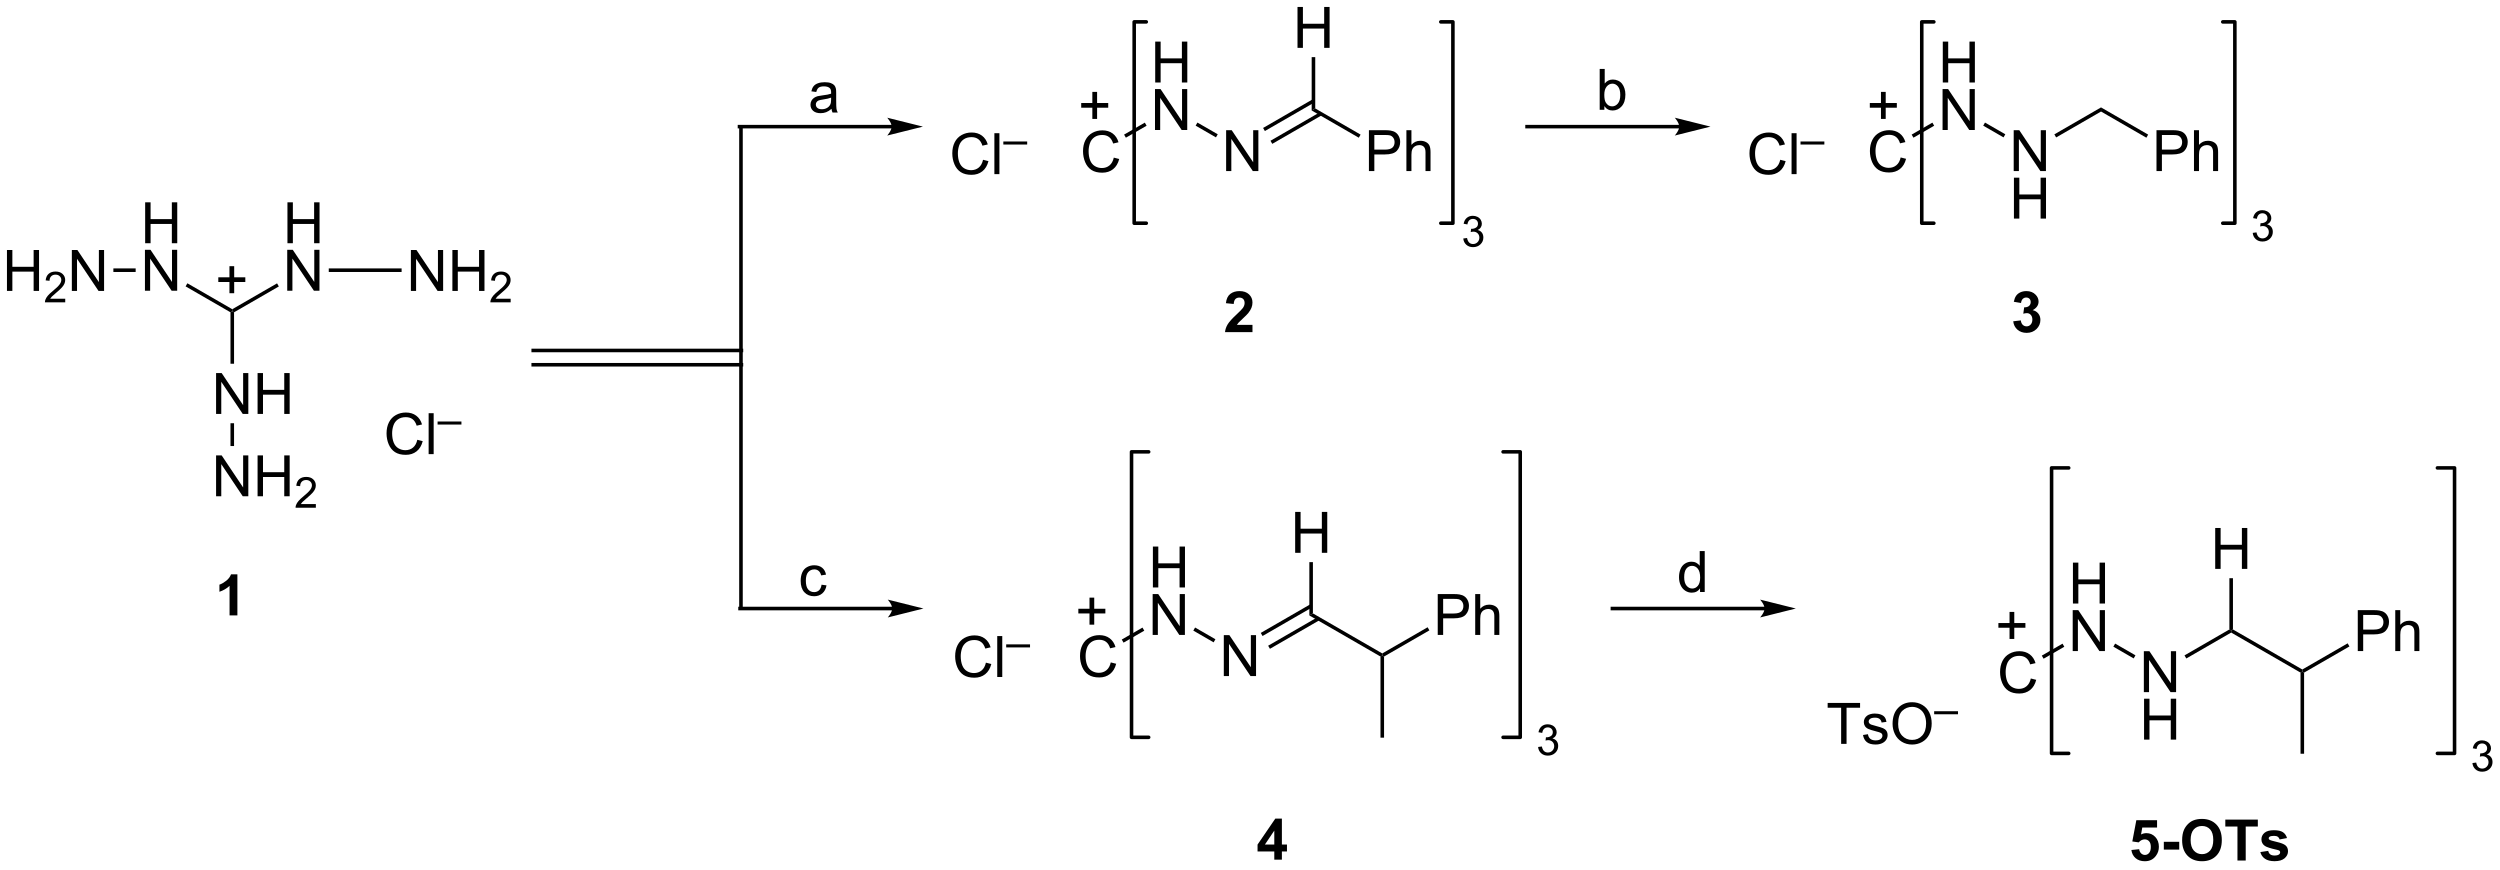 <?xml version="1.0" encoding="UTF-8"?>
<!DOCTYPE svg PUBLIC '-//W3C//DTD SVG 1.0//EN'
          'http://www.w3.org/TR/2001/REC-SVG-20010904/DTD/svg10.dtd'>
<svg stroke-dasharray="none" shape-rendering="auto" xmlns="http://www.w3.org/2000/svg" font-family="'Dialog'" text-rendering="auto" width="960" fill-opacity="1" color-interpolation="auto" color-rendering="auto" preserveAspectRatio="xMidYMid meet" font-size="12px" viewBox="0 0 960 334" fill="black" xmlns:xlink="http://www.w3.org/1999/xlink" stroke="black" image-rendering="auto" stroke-miterlimit="10" stroke-linecap="square" stroke-linejoin="miter" font-style="normal" stroke-width="1" height="334" stroke-dashoffset="0" font-weight="normal" stroke-opacity="1"
><!--Generated by the Batik Graphics2D SVG Generator--><defs id="genericDefs"
  /><g
  ><defs id="defs1"
    ><clipPath clipPathUnits="userSpaceOnUse" id="clipPath1"
      ><path d="M2.541 1.596 L362.452 1.596 L362.452 126.609 L2.541 126.609 L2.541 1.596 Z"
      /></clipPath
      ><clipPath clipPathUnits="userSpaceOnUse" id="clipPath2"
      ><path d="M59.745 40.426 L59.745 161.963 L409.65 161.963 L409.65 40.426 Z"
      /></clipPath
    ></defs
    ><g transform="scale(2.667,2.667) translate(-2.541,-1.596) matrix(1.029,0,0,1.029,-58.914,-39.986)"
    ><path d="M215.569 62.467 L216.327 62.657 Q216.09 63.592 215.47 64.084 Q214.851 64.573 213.957 64.573 Q213.03 64.573 212.449 64.196 Q211.871 63.818 211.567 63.105 Q211.264 62.389 211.264 61.568 Q211.264 60.672 211.606 60.008 Q211.949 59.342 212.58 58.995 Q213.21 58.649 213.968 58.649 Q214.827 58.649 215.413 59.086 Q215.999 59.524 216.231 60.318 L215.483 60.493 Q215.285 59.868 214.905 59.584 Q214.528 59.297 213.952 59.297 Q213.293 59.297 212.848 59.615 Q212.405 59.93 212.226 60.464 Q212.046 60.998 212.046 61.563 Q212.046 62.295 212.259 62.839 Q212.473 63.383 212.921 63.654 Q213.371 63.922 213.895 63.922 Q214.53 63.922 214.97 63.555 Q215.413 63.188 215.569 62.467 Z" stroke="none" clip-path="url(#clipPath2)"
    /></g
    ><g transform="matrix(2.743,0,0,2.743,-163.878,-110.885)"
    ><path d="M221.466 51.974 L221.466 46.248 L222.224 46.248 L222.224 48.599 L225.2 48.599 L225.2 46.248 L225.958 46.248 L225.958 51.974 L225.2 51.974 L225.2 49.274 L222.224 49.274 L222.224 51.974 L221.466 51.974 Z" stroke="none" clip-path="url(#clipPath2)"
    /></g
    ><g transform="matrix(2.743,0,0,2.743,-163.878,-110.885)"
    ><path d="M221.435 58.624 L221.435 52.898 L222.213 52.898 L225.221 57.393 L225.221 52.898 L225.948 52.898 L225.948 58.624 L225.169 58.624 L222.161 54.124 L222.161 58.624 L221.435 58.624 Z" stroke="none" clip-path="url(#clipPath2)"
    /></g
    ><g transform="matrix(2.743,0,0,2.743,-163.878,-110.885)"
    ><path d="M217.358 59.7 L217.108 59.267 L220.01 57.592 L220.26 58.025 Z" stroke="none" clip-path="url(#clipPath2)"
    /></g
    ><g transform="matrix(2.743,0,0,2.743,-163.878,-110.885)"
    ><path d="M231.394 64.374 L231.394 58.648 L232.173 58.648 L235.18 63.143 L235.18 58.648 L235.907 58.648 L235.907 64.374 L235.128 64.374 L232.121 59.874 L232.121 64.374 L231.394 64.374 Z" stroke="none" clip-path="url(#clipPath2)"
    /></g
    ><g transform="matrix(2.743,0,0,2.743,-163.878,-110.885)"
    ><path d="M227.125 58.016 L227.375 57.583 L230.219 59.224 L229.969 59.657 Z" stroke="none" clip-path="url(#clipPath2)"
    /></g
    ><g transform="matrix(2.743,0,0,2.743,-163.878,-110.885)"
    ><path d="M264.591 73.813 L265.118 73.743 Q265.21 74.192 265.426 74.389 Q265.645 74.587 265.96 74.587 Q266.331 74.587 266.587 74.329 Q266.844 74.071 266.844 73.69 Q266.844 73.327 266.606 73.092 Q266.37 72.856 266.003 72.856 Q265.854 72.856 265.632 72.915 L265.69 72.452 Q265.743 72.458 265.774 72.458 Q266.112 72.458 266.382 72.282 Q266.651 72.106 266.651 71.739 Q266.651 71.45 266.454 71.26 Q266.259 71.069 265.948 71.069 Q265.639 71.069 265.434 71.262 Q265.229 71.456 265.171 71.842 L264.643 71.749 Q264.741 71.217 265.083 70.926 Q265.426 70.635 265.936 70.635 Q266.288 70.635 266.583 70.786 Q266.88 70.936 267.036 71.198 Q267.192 71.458 267.192 71.751 Q267.192 72.03 267.042 72.258 Q266.893 72.487 266.6 72.622 Q266.981 72.71 267.192 72.987 Q267.403 73.262 267.403 73.678 Q267.403 74.241 266.993 74.633 Q266.583 75.024 265.956 75.024 Q265.391 75.024 265.016 74.688 Q264.643 74.35 264.591 73.813 Z" stroke="none" clip-path="url(#clipPath2)"
    /></g
    ><g stroke-width="0.5" transform="matrix(2.743,0,0,2.743,-163.878,-110.885)" stroke-linejoin="round" stroke-linecap="round"
    ><path fill="none" d="M261.447 71.673 L263.139 71.673 L263.139 43.488 L261.447 43.488" clip-path="url(#clipPath2)"
    /></g
    ><g stroke-width="0.5" transform="matrix(2.743,0,0,2.743,-163.878,-110.885)" stroke-linejoin="round" stroke-linecap="round"
    ><path fill="none" d="M220.213 43.488 L218.522 43.488 L218.522 71.673 L220.213 71.673" clip-path="url(#clipPath2)"
    /></g
    ><g transform="matrix(2.743,0,0,2.743,-163.878,-110.885)"
    ><path d="M237.852 60.563 L244.779 56.563 L244.529 56.13 L237.602 60.13 ZM236.817 58.77 L243.744 54.771 L243.494 54.338 L236.567 58.337 Z" stroke="none" clip-path="url(#clipPath2)"
    /></g
    ><g transform="matrix(2.743,0,0,2.743,-163.878,-110.885)"
    ><path d="M251.383 64.374 L251.383 58.648 L253.544 58.648 Q254.115 58.648 254.414 58.703 Q254.836 58.773 255.12 58.971 Q255.406 59.166 255.581 59.523 Q255.755 59.877 255.755 60.304 Q255.755 61.033 255.289 61.541 Q254.826 62.046 253.609 62.046 L252.141 62.046 L252.141 64.374 L251.383 64.374 ZM252.141 61.369 L253.623 61.369 Q254.357 61.369 254.664 61.096 Q254.974 60.822 254.974 60.328 Q254.974 59.968 254.792 59.713 Q254.609 59.455 254.313 59.374 Q254.123 59.322 253.607 59.322 L252.141 59.322 L252.141 61.369 ZM256.63 64.374 L256.63 58.648 L257.334 58.648 L257.334 60.703 Q257.826 60.132 258.576 60.132 Q259.037 60.132 259.375 60.315 Q259.716 60.494 259.862 60.815 Q260.008 61.135 260.008 61.744 L260.008 64.374 L259.305 64.374 L259.305 61.744 Q259.305 61.218 259.076 60.979 Q258.849 60.736 258.43 60.736 Q258.117 60.736 257.841 60.901 Q257.568 61.062 257.451 61.341 Q257.334 61.617 257.334 62.104 L257.334 64.374 L256.63 64.374 Z" stroke="none" clip-path="url(#clipPath2)"
    /></g
    ><g transform="matrix(2.743,0,0,2.743,-163.878,-110.885)"
    ><path d="M243.369 55.894 L243.869 55.605 L250.216 59.27 L249.966 59.703 Z" stroke="none" clip-path="url(#clipPath2)"
    /></g
    ><g transform="matrix(2.743,0,0,2.743,-163.878,-110.885)"
    ><path d="M241.385 47.124 L241.385 41.398 L242.142 41.398 L242.142 43.749 L245.119 43.749 L245.119 41.398 L245.877 41.398 L245.877 47.124 L245.119 47.124 L245.119 44.424 L242.142 44.424 L242.142 47.124 L241.385 47.124 Z" stroke="none" clip-path="url(#clipPath2)"
    /></g
    ><g transform="matrix(2.743,0,0,2.743,-163.878,-110.885)"
    ><path d="M243.869 55.605 L243.369 55.894 L243.369 48.424 L243.869 48.424 Z" stroke="none" clip-path="url(#clipPath2)"
    /></g
    ><g transform="matrix(2.743,0,0,2.743,-163.878,-110.885)"
    ><path d="M325.823 62.467 L326.581 62.657 Q326.344 63.592 325.724 64.084 Q325.104 64.573 324.211 64.573 Q323.284 64.573 322.703 64.196 Q322.125 63.818 321.82 63.105 Q321.518 62.389 321.518 61.568 Q321.518 60.672 321.86 60.008 Q322.203 59.342 322.833 58.995 Q323.464 58.649 324.221 58.649 Q325.081 58.649 325.667 59.086 Q326.253 59.524 326.485 60.318 L325.737 60.493 Q325.539 59.868 325.159 59.584 Q324.781 59.297 324.206 59.297 Q323.547 59.297 323.102 59.615 Q322.659 59.93 322.479 60.464 Q322.3 60.998 322.3 61.563 Q322.3 62.295 322.513 62.839 Q322.727 63.383 323.175 63.654 Q323.625 63.922 324.149 63.922 Q324.784 63.922 325.224 63.555 Q325.667 63.188 325.823 62.467 Z" stroke="none" clip-path="url(#clipPath2)"
    /></g
    ><g transform="matrix(2.743,0,0,2.743,-163.878,-110.885)"
    ><path d="M331.72 51.974 L331.72 46.248 L332.478 46.248 L332.478 48.599 L335.454 48.599 L335.454 46.248 L336.212 46.248 L336.212 51.974 L335.454 51.974 L335.454 49.274 L332.478 49.274 L332.478 51.974 L331.72 51.974 Z" stroke="none" clip-path="url(#clipPath2)"
    /></g
    ><g transform="matrix(2.743,0,0,2.743,-163.878,-110.885)"
    ><path d="M331.689 58.624 L331.689 52.898 L332.467 52.898 L335.475 57.393 L335.475 52.898 L336.202 52.898 L336.202 58.624 L335.423 58.624 L332.415 54.124 L332.415 58.624 L331.689 58.624 Z" stroke="none" clip-path="url(#clipPath2)"
    /></g
    ><g transform="matrix(2.743,0,0,2.743,-163.878,-110.885)"
    ><path d="M327.612 59.7 L327.362 59.267 L330.264 57.592 L330.514 58.025 Z" stroke="none" clip-path="url(#clipPath2)"
    /></g
    ><g transform="matrix(2.743,0,0,2.743,-163.878,-110.885)"
    ><path d="M341.648 64.374 L341.648 58.648 L342.426 58.648 L345.434 63.143 L345.434 58.648 L346.161 58.648 L346.161 64.374 L345.382 64.374 L342.375 59.874 L342.375 64.374 L341.648 64.374 Z" stroke="none" clip-path="url(#clipPath2)"
    /></g
    ><g transform="matrix(2.743,0,0,2.743,-163.878,-110.885)"
    ><path d="M341.679 71.025 L341.679 65.298 L342.437 65.298 L342.437 67.65 L345.413 67.65 L345.413 65.298 L346.171 65.298 L346.171 71.025 L345.413 71.025 L345.413 68.324 L342.437 68.324 L342.437 71.025 L341.679 71.025 Z" stroke="none" clip-path="url(#clipPath2)"
    /></g
    ><g transform="matrix(2.743,0,0,2.743,-163.878,-110.885)"
    ><path d="M337.379 58.016 L337.629 57.583 L340.473 59.224 L340.223 59.657 Z" stroke="none" clip-path="url(#clipPath2)"
    /></g
    ><g transform="matrix(2.743,0,0,2.743,-163.878,-110.885)"
    ><path d="M375.109 73.026 L375.636 72.955 Q375.728 73.404 375.945 73.602 Q376.164 73.799 376.478 73.799 Q376.849 73.799 377.105 73.541 Q377.363 73.283 377.363 72.903 Q377.363 72.539 377.125 72.305 Q376.888 72.069 376.521 72.069 Q376.373 72.069 376.15 72.127 L376.209 71.664 Q376.261 71.67 376.293 71.67 Q376.63 71.67 376.9 71.494 Q377.17 71.319 377.17 70.951 Q377.17 70.662 376.972 70.473 Q376.777 70.281 376.466 70.281 Q376.158 70.281 375.953 70.475 Q375.748 70.668 375.689 71.055 L375.162 70.961 Q375.259 70.43 375.601 70.139 Q375.945 69.848 376.455 69.848 Q376.806 69.848 377.101 69.998 Q377.398 70.149 377.554 70.41 Q377.711 70.67 377.711 70.963 Q377.711 71.242 377.56 71.471 Q377.412 71.7 377.119 71.834 Q377.5 71.922 377.711 72.2 Q377.921 72.475 377.921 72.891 Q377.921 73.453 377.511 73.846 Q377.101 74.237 376.474 74.237 Q375.91 74.237 375.535 73.901 Q375.162 73.563 375.109 73.026 Z" stroke="none" clip-path="url(#clipPath2)"
    /></g
    ><g stroke-width="0.5" transform="matrix(2.743,0,0,2.743,-163.878,-110.885)" stroke-linejoin="round" stroke-linecap="round"
    ><path fill="none" d="M370.916 71.673 L372.607 71.673 L372.607 43.488 L370.916 43.488" clip-path="url(#clipPath2)"
    /></g
    ><g stroke-width="0.5" transform="matrix(2.743,0,0,2.743,-163.878,-110.885)" stroke-linejoin="round" stroke-linecap="round"
    ><path fill="none" d="M330.467 43.488 L328.776 43.488 L328.776 71.673 L330.467 71.673" clip-path="url(#clipPath2)"
    /></g
    ><g transform="matrix(2.743,0,0,2.743,-163.878,-110.885)"
    ><path d="M347.589 59.666 L347.339 59.233 L353.873 55.461 L353.873 56.038 Z" stroke="none" clip-path="url(#clipPath2)"
    /></g
    ><g transform="matrix(2.743,0,0,2.743,-163.878,-110.885)"
    ><path d="M215.243 133.157 L216.001 133.347 Q215.764 134.282 215.144 134.774 Q214.524 135.264 213.631 135.264 Q212.704 135.264 212.123 134.886 Q211.545 134.509 211.24 133.795 Q210.938 133.079 210.938 132.259 Q210.938 131.363 211.28 130.699 Q211.623 130.032 212.253 129.686 Q212.884 129.339 213.642 129.339 Q214.501 129.339 215.087 129.777 Q215.673 130.214 215.905 131.009 L215.157 131.183 Q214.959 130.558 214.579 130.274 Q214.201 129.988 213.626 129.988 Q212.967 129.988 212.522 130.306 Q212.079 130.621 211.899 131.155 Q211.72 131.688 211.72 132.254 Q211.72 132.985 211.933 133.53 Q212.147 134.074 212.595 134.345 Q213.045 134.613 213.569 134.613 Q214.204 134.613 214.644 134.246 Q215.087 133.879 215.243 133.157 Z" stroke="none" clip-path="url(#clipPath2)"
    /></g
    ><g transform="matrix(2.743,0,0,2.743,-163.878,-110.885)"
    ><path d="M221.14 122.665 L221.14 116.938 L221.898 116.938 L221.898 119.29 L224.874 119.29 L224.874 116.938 L225.632 116.938 L225.632 122.665 L224.874 122.665 L224.874 119.965 L221.898 119.965 L221.898 122.665 L221.14 122.665 Z" stroke="none" clip-path="url(#clipPath2)"
    /></g
    ><g transform="matrix(2.743,0,0,2.743,-163.878,-110.885)"
    ><path d="M221.108 129.315 L221.108 123.588 L221.887 123.588 L224.895 128.083 L224.895 123.588 L225.621 123.588 L225.621 129.315 L224.843 129.315 L221.835 124.815 L221.835 129.315 L221.108 129.315 Z" stroke="none" clip-path="url(#clipPath2)"
    /></g
    ><g transform="matrix(2.743,0,0,2.743,-163.878,-110.885)"
    ><path d="M217.032 130.39 L216.782 129.957 L219.684 128.282 L219.934 128.715 Z" stroke="none" clip-path="url(#clipPath2)"
    /></g
    ><g transform="matrix(2.743,0,0,2.743,-163.878,-110.885)"
    ><path d="M231.068 135.065 L231.068 129.338 L231.846 129.338 L234.854 133.833 L234.854 129.338 L235.581 129.338 L235.581 135.065 L234.802 135.065 L231.794 130.565 L231.794 135.065 L231.068 135.065 Z" stroke="none" clip-path="url(#clipPath2)"
    /></g
    ><g transform="matrix(2.743,0,0,2.743,-163.878,-110.885)"
    ><path d="M226.799 128.706 L227.049 128.273 L229.893 129.915 L229.643 130.348 Z" stroke="none" clip-path="url(#clipPath2)"
    /></g
    ><g transform="matrix(2.743,0,0,2.743,-163.878,-110.885)"
    ><path d="M275.066 144.997 L275.593 144.927 Q275.685 145.376 275.902 145.573 Q276.12 145.771 276.435 145.771 Q276.806 145.771 277.062 145.513 Q277.32 145.255 277.32 144.874 Q277.32 144.511 277.082 144.276 Q276.845 144.04 276.478 144.04 Q276.329 144.04 276.107 144.099 L276.166 143.636 Q276.218 143.642 276.25 143.642 Q276.587 143.642 276.857 143.466 Q277.126 143.29 277.126 142.923 Q277.126 142.634 276.929 142.445 Q276.734 142.253 276.423 142.253 Q276.115 142.253 275.91 142.446 Q275.704 142.64 275.646 143.026 L275.119 142.933 Q275.216 142.401 275.558 142.111 Q275.902 141.82 276.412 141.82 Q276.763 141.82 277.058 141.97 Q277.355 142.12 277.511 142.382 Q277.667 142.642 277.667 142.935 Q277.667 143.214 277.517 143.443 Q277.369 143.671 277.076 143.806 Q277.457 143.894 277.667 144.171 Q277.878 144.446 277.878 144.863 Q277.878 145.425 277.468 145.818 Q277.058 146.208 276.431 146.208 Q275.867 146.208 275.492 145.872 Q275.119 145.534 275.066 144.997 Z" stroke="none" clip-path="url(#clipPath2)"
    /></g
    ><g stroke-width="0.5" transform="matrix(2.743,0,0,2.743,-163.878,-110.885)" stroke-linejoin="round" stroke-linecap="round"
    ><path fill="none" d="M270.166 143.644 L272.564 143.644 L272.564 103.679 L270.166 103.679" clip-path="url(#clipPath2)"
    /></g
    ><g stroke-width="0.5" transform="matrix(2.743,0,0,2.743,-163.878,-110.885)" stroke-linejoin="round" stroke-linecap="round"
    ><path fill="none" d="M220.548 103.679 L218.15 103.679 L218.15 143.644 L220.548 143.644" clip-path="url(#clipPath2)"
    /></g
    ><g transform="matrix(2.743,0,0,2.743,-163.878,-110.885)"
    ><path d="M237.526 131.253 L244.453 127.254 L244.203 126.821 L237.276 130.82 ZM236.491 129.461 L243.418 125.461 L243.168 125.028 L236.241 129.028 Z" stroke="none" clip-path="url(#clipPath2)"
    /></g
    ><g transform="matrix(2.743,0,0,2.743,-163.878,-110.885)"
    ><path d="M243.043 126.584 L243.543 126.296 L253.252 131.901 L253.252 132.19 L253.002 132.334 Z" stroke="none" clip-path="url(#clipPath2)"
    /></g
    ><g transform="matrix(2.743,0,0,2.743,-163.878,-110.885)"
    ><path d="M241.058 117.815 L241.058 112.088 L241.816 112.088 L241.816 114.44 L244.793 114.44 L244.793 112.088 L245.55 112.088 L245.55 117.815 L244.793 117.815 L244.793 115.115 L241.816 115.115 L241.816 117.815 L241.058 117.815 Z" stroke="none" clip-path="url(#clipPath2)"
    /></g
    ><g transform="matrix(2.743,0,0,2.743,-163.878,-110.885)"
    ><path d="M243.543 126.296 L243.043 126.584 L243.043 119.115 L243.543 119.115 Z" stroke="none" clip-path="url(#clipPath2)"
    /></g
    ><g transform="matrix(2.743,0,0,2.743,-163.878,-110.885)"
    ><path d="M344.042 135.407 L344.8 135.597 Q344.563 136.532 343.943 137.024 Q343.324 137.514 342.43 137.514 Q341.503 137.514 340.923 137.136 Q340.344 136.759 340.04 136.045 Q339.738 135.329 339.738 134.509 Q339.738 133.613 340.079 132.949 Q340.423 132.282 341.053 131.936 Q341.683 131.589 342.441 131.589 Q343.3 131.589 343.886 132.027 Q344.472 132.464 344.704 133.259 L343.956 133.433 Q343.759 132.808 343.378 132.524 Q343.001 132.238 342.425 132.238 Q341.766 132.238 341.321 132.556 Q340.878 132.871 340.699 133.405 Q340.519 133.938 340.519 134.504 Q340.519 135.235 340.732 135.78 Q340.946 136.324 341.394 136.595 Q341.844 136.863 342.368 136.863 Q343.003 136.863 343.443 136.496 Q343.886 136.129 344.042 135.407 Z" stroke="none" clip-path="url(#clipPath2)"
    /></g
    ><g transform="matrix(2.743,0,0,2.743,-163.878,-110.885)"
    ><path d="M349.939 124.915 L349.939 119.188 L350.697 119.188 L350.697 121.54 L353.673 121.54 L353.673 119.188 L354.431 119.188 L354.431 124.915 L353.673 124.915 L353.673 122.215 L350.697 122.215 L350.697 124.915 L349.939 124.915 Z" stroke="none" clip-path="url(#clipPath2)"
    /></g
    ><g transform="matrix(2.743,0,0,2.743,-163.878,-110.885)"
    ><path d="M349.908 131.565 L349.908 125.838 L350.687 125.838 L353.694 130.333 L353.694 125.838 L354.421 125.838 L354.421 131.565 L353.642 131.565 L350.634 127.065 L350.634 131.565 L349.908 131.565 Z" stroke="none" clip-path="url(#clipPath2)"
    /></g
    ><g transform="matrix(2.743,0,0,2.743,-163.878,-110.885)"
    ><path d="M345.831 132.64 L345.581 132.207 L348.483 130.532 L348.733 130.965 Z" stroke="none" clip-path="url(#clipPath2)"
    /></g
    ><g transform="matrix(2.743,0,0,2.743,-163.878,-110.885)"
    ><path d="M359.867 137.315 L359.867 131.588 L360.646 131.588 L363.654 136.083 L363.654 131.588 L364.38 131.588 L364.38 137.315 L363.602 137.315 L360.594 132.815 L360.594 137.315 L359.867 137.315 Z" stroke="none" clip-path="url(#clipPath2)"
    /></g
    ><g transform="matrix(2.743,0,0,2.743,-163.878,-110.885)"
    ><path d="M359.898 143.965 L359.898 138.238 L360.656 138.238 L360.656 140.59 L363.633 140.59 L363.633 138.238 L364.391 138.238 L364.391 143.965 L363.633 143.965 L363.633 141.264 L360.656 141.264 L360.656 143.965 L359.898 143.965 Z" stroke="none" clip-path="url(#clipPath2)"
    /></g
    ><g transform="matrix(2.743,0,0,2.743,-163.878,-110.885)"
    ><path d="M355.599 130.956 L355.849 130.523 L358.692 132.165 L358.442 132.598 Z" stroke="none" clip-path="url(#clipPath2)"
    /></g
    ><g transform="matrix(2.743,0,0,2.743,-163.878,-110.885)"
    ><path d="M317.49 144.558 L317.49 139.506 L315.602 139.506 L315.602 138.832 L320.141 138.832 L320.141 139.506 L318.248 139.506 L318.248 144.558 L317.49 144.558 ZM320.549 143.319 L321.244 143.209 Q321.302 143.629 321.57 143.853 Q321.838 144.074 322.317 144.074 Q322.802 144.074 323.036 143.876 Q323.27 143.678 323.27 143.413 Q323.27 143.176 323.065 143.038 Q322.919 142.944 322.346 142.801 Q321.572 142.605 321.273 142.462 Q320.974 142.319 320.82 142.069 Q320.666 141.816 320.666 141.512 Q320.666 141.233 320.791 140.999 Q320.919 140.762 321.137 140.605 Q321.302 140.483 321.585 140.399 Q321.869 140.316 322.192 140.316 Q322.682 140.316 323.049 140.457 Q323.419 140.597 323.593 140.837 Q323.77 141.077 323.838 141.48 L323.151 141.574 Q323.104 141.254 322.877 141.074 Q322.653 140.894 322.244 140.894 Q321.76 140.894 321.552 141.056 Q321.346 141.215 321.346 141.428 Q321.346 141.566 321.432 141.676 Q321.518 141.788 321.7 141.863 Q321.807 141.902 322.322 142.043 Q323.067 142.241 323.361 142.368 Q323.658 142.496 323.825 142.738 Q323.994 142.98 323.994 143.34 Q323.994 143.691 323.789 144.001 Q323.583 144.311 323.195 144.483 Q322.809 144.652 322.322 144.652 Q321.512 144.652 321.088 144.316 Q320.666 143.98 320.549 143.319 ZM324.69 141.769 Q324.69 140.342 325.455 139.538 Q326.221 138.73 327.432 138.73 Q328.224 138.73 328.859 139.111 Q329.497 139.488 329.83 140.165 Q330.166 140.842 330.166 141.702 Q330.166 142.574 329.815 143.262 Q329.463 143.949 328.817 144.303 Q328.174 144.657 327.427 144.657 Q326.619 144.657 325.981 144.267 Q325.346 143.874 325.018 143.199 Q324.69 142.522 324.69 141.769 ZM325.471 141.78 Q325.471 142.816 326.026 143.413 Q326.583 144.006 327.424 144.006 Q328.278 144.006 328.83 143.405 Q329.385 142.803 329.385 141.699 Q329.385 140.999 329.148 140.478 Q328.911 139.957 328.455 139.67 Q328.002 139.381 327.434 139.381 Q326.63 139.381 326.049 139.936 Q325.471 140.488 325.471 141.78 Z" stroke="none" clip-path="url(#clipPath2)"
    /></g
    ><g transform="matrix(2.743,0,0,2.743,-163.878,-110.885)"
    ><path d="M330.513 140.417 L330.513 139.991 L333.851 139.991 L333.851 140.417 L330.513 140.417 Z" stroke="none" clip-path="url(#clipPath2)"
    /></g
    ><g transform="matrix(2.743,0,0,2.743,-163.878,-110.885)"
    ><path d="M405.865 147.247 L406.393 147.177 Q406.484 147.626 406.701 147.823 Q406.92 148.021 407.234 148.021 Q407.606 148.021 407.861 147.763 Q408.119 147.505 408.119 147.124 Q408.119 146.761 407.881 146.526 Q407.645 146.29 407.277 146.29 Q407.129 146.29 406.906 146.349 L406.965 145.886 Q407.018 145.892 407.049 145.892 Q407.387 145.892 407.656 145.716 Q407.926 145.54 407.926 145.173 Q407.926 144.884 407.728 144.695 Q407.533 144.503 407.223 144.503 Q406.914 144.503 406.709 144.696 Q406.504 144.89 406.445 145.276 L405.918 145.183 Q406.016 144.651 406.358 144.361 Q406.701 144.07 407.211 144.07 Q407.562 144.07 407.858 144.22 Q408.154 144.37 408.311 144.632 Q408.467 144.892 408.467 145.185 Q408.467 145.464 408.316 145.693 Q408.168 145.921 407.875 146.056 Q408.256 146.144 408.467 146.421 Q408.678 146.696 408.678 147.113 Q408.678 147.675 408.268 148.068 Q407.858 148.458 407.231 148.458 Q406.666 148.458 406.291 148.122 Q405.918 147.784 405.865 147.247 Z" stroke="none" clip-path="url(#clipPath2)"
    /></g
    ><g stroke-width="0.5" transform="matrix(2.743,0,0,2.743,-163.878,-110.885)" stroke-linejoin="round" stroke-linecap="round"
    ><path fill="none" d="M400.965 145.894 L403.363 145.894 L403.363 105.929 L400.965 105.929" clip-path="url(#clipPath2)"
    /></g
    ><g stroke-width="0.5" transform="matrix(2.743,0,0,2.743,-163.878,-110.885)" stroke-linejoin="round" stroke-linecap="round"
    ><path fill="none" d="M349.347 105.929 L346.95 105.929 L346.95 145.894 L349.347 145.894" clip-path="url(#clipPath2)"
    /></g
    ><g transform="matrix(2.743,0,0,2.743,-163.878,-110.885)"
    ><path d="M365.808 132.607 L365.558 132.174 L371.842 128.546 L372.092 128.69 L372.092 128.979 Z" stroke="none" clip-path="url(#clipPath2)"
    /></g
    ><g transform="matrix(2.743,0,0,2.743,-163.878,-110.885)"
    ><path d="M369.858 120.065 L369.858 114.338 L370.615 114.338 L370.615 116.69 L373.592 116.69 L373.592 114.338 L374.35 114.338 L374.35 120.065 L373.592 120.065 L373.592 117.365 L370.615 117.365 L370.615 120.065 L369.858 120.065 Z" stroke="none" clip-path="url(#clipPath2)"
    /></g
    ><g transform="matrix(2.743,0,0,2.743,-163.878,-110.885)"
    ><path d="M372.342 128.546 L372.092 128.69 L371.842 128.546 L371.842 121.365 L372.342 121.365 Z" stroke="none" clip-path="url(#clipPath2)"
    /></g
    ><g transform="matrix(2.743,0,0,2.743,-163.878,-110.885)"
    ><path d="M184.572 57.901 L163.268 57.901 L163.018 57.901 L163.018 58.401 L163.268 58.401 L184.572 58.401 L184.822 58.401 L184.822 57.901 L184.572 57.901 ZM188.947 58.151 L183.947 56.901 C183.947 56.901 184.572 57.604 184.572 58.151 C184.572 58.698 183.947 59.401 183.947 59.401 Z" stroke="none" clip-path="url(#clipPath2)"
    /></g
    ><g transform="matrix(2.743,0,0,2.743,-163.878,-110.885)"
    ><path d="M294.825 57.901 L273.522 57.901 L273.272 57.901 L273.272 58.401 L273.522 58.401 L294.825 58.401 L295.075 58.401 L295.075 57.901 L294.825 57.901 ZM299.2 58.151 L294.2 56.901 C294.2 56.901 294.825 57.604 294.825 58.151 C294.825 58.698 294.2 59.401 294.2 59.401 Z" stroke="none" clip-path="url(#clipPath2)"
    /></g
    ><g transform="matrix(2.743,0,0,2.743,-163.878,-110.885)"
    ><path d="M184.648 125.364 L163.345 125.364 L163.095 125.364 L163.095 125.864 L163.345 125.864 L184.648 125.864 L184.898 125.864 L184.898 125.364 L184.648 125.364 ZM189.023 125.614 L184.023 124.364 C184.023 124.364 184.648 125.067 184.648 125.614 C184.648 126.161 184.023 126.864 184.023 126.864 Z" stroke="none" clip-path="url(#clipPath2)"
    /></g
    ><g transform="matrix(2.743,0,0,2.743,-163.878,-110.885)"
    ><path d="M306.773 125.364 L285.469 125.364 L285.219 125.364 L285.219 125.864 L285.469 125.864 L306.773 125.864 L307.023 125.864 L307.023 125.364 L306.773 125.364 ZM311.148 125.614 L306.148 124.364 C306.148 124.364 306.773 125.067 306.773 125.614 C306.773 126.161 306.148 126.864 306.148 126.864 Z" stroke="none" clip-path="url(#clipPath2)"
    /></g
    ><g transform="matrix(2.743,0,0,2.743,-163.878,-110.885)"
    ><path d="M176.15 55.662 Q175.76 55.995 175.398 56.133 Q175.038 56.269 174.624 56.269 Q173.939 56.269 173.572 55.935 Q173.205 55.599 173.205 55.081 Q173.205 54.777 173.343 54.524 Q173.483 54.271 173.708 54.12 Q173.931 53.967 174.213 53.889 Q174.421 53.834 174.838 53.784 Q175.689 53.683 176.093 53.542 Q176.095 53.396 176.095 53.357 Q176.095 52.928 175.898 52.753 Q175.627 52.514 175.095 52.514 Q174.601 52.514 174.364 52.688 Q174.127 52.862 174.015 53.303 L173.327 53.209 Q173.421 52.769 173.635 52.498 Q173.851 52.224 174.257 52.079 Q174.663 51.933 175.197 51.933 Q175.728 51.933 176.059 52.058 Q176.392 52.183 176.549 52.373 Q176.705 52.56 176.767 52.849 Q176.804 53.029 176.804 53.498 L176.804 54.435 Q176.804 55.417 176.848 55.678 Q176.892 55.935 177.025 56.175 L176.291 56.175 Q176.181 55.956 176.15 55.662 ZM176.093 54.092 Q175.71 54.248 174.944 54.357 Q174.51 54.42 174.33 54.498 Q174.15 54.576 174.051 54.727 Q173.955 54.878 173.955 55.06 Q173.955 55.342 174.168 55.529 Q174.382 55.717 174.791 55.717 Q175.197 55.717 175.512 55.54 Q175.83 55.362 175.978 55.053 Q176.093 54.816 176.093 54.349 L176.093 54.092 Z" stroke="none" clip-path="url(#clipPath2)"
    /></g
    ><g transform="matrix(2.743,0,0,2.743,-163.878,-110.885)"
    ><path d="M284.343 55.8 L283.689 55.8 L283.689 50.073 L284.392 50.073 L284.392 52.115 Q284.838 51.558 285.53 51.558 Q285.913 51.558 286.254 51.712 Q286.596 51.865 286.817 52.146 Q287.038 52.425 287.163 52.821 Q287.288 53.214 287.288 53.662 Q287.288 54.73 286.76 55.313 Q286.233 55.894 285.494 55.894 Q284.76 55.894 284.343 55.279 L284.343 55.8 ZM284.335 53.693 Q284.335 54.441 284.538 54.771 Q284.869 55.316 285.437 55.316 Q285.898 55.316 286.233 54.915 Q286.57 54.514 286.57 53.722 Q286.57 52.909 286.247 52.524 Q285.924 52.136 285.468 52.136 Q285.007 52.136 284.671 52.537 Q284.335 52.935 284.335 53.693 Z" stroke="none" clip-path="url(#clipPath2)"
    /></g
    ><g transform="matrix(2.743,0,0,2.743,-163.878,-110.885)"
    ><path d="M174.755 122.279 L175.448 122.37 Q175.333 123.084 174.867 123.49 Q174.401 123.894 173.721 123.894 Q172.87 123.894 172.351 123.337 Q171.833 122.779 171.833 121.74 Q171.833 121.068 172.054 120.566 Q172.278 120.06 172.734 119.81 Q173.19 119.558 173.724 119.558 Q174.401 119.558 174.831 119.899 Q175.26 120.24 175.38 120.87 L174.698 120.975 Q174.599 120.558 174.351 120.347 Q174.104 120.136 173.752 120.136 Q173.221 120.136 172.888 120.516 Q172.557 120.896 172.557 121.722 Q172.557 122.558 172.877 122.938 Q173.198 123.316 173.713 123.316 Q174.127 123.316 174.403 123.063 Q174.682 122.808 174.755 122.279 Z" stroke="none" clip-path="url(#clipPath2)"
    /></g
    ><g transform="matrix(2.743,0,0,2.743,-163.878,-110.885)"
    ><path d="M297.739 123.3 L297.739 122.777 Q297.346 123.394 296.58 123.394 Q296.083 123.394 295.666 123.12 Q295.252 122.847 295.023 122.357 Q294.794 121.865 294.794 121.23 Q294.794 120.607 295 120.102 Q295.208 119.597 295.622 119.329 Q296.036 119.058 296.549 119.058 Q296.924 119.058 297.216 119.217 Q297.51 119.373 297.692 119.628 L297.692 117.573 L298.393 117.573 L298.393 123.3 L297.739 123.3 ZM295.518 121.23 Q295.518 122.027 295.854 122.422 Q296.19 122.816 296.646 122.816 Q297.106 122.816 297.429 122.438 Q297.752 122.06 297.752 121.287 Q297.752 120.435 297.424 120.037 Q297.096 119.638 296.614 119.638 Q296.146 119.638 295.83 120.021 Q295.518 120.404 295.518 121.23 Z" stroke="none" clip-path="url(#clipPath2)"
    /></g
    ><g transform="matrix(2.743,0,0,2.743,-163.878,-110.885)"
    ><path d="M92.977 126.575 L91.881 126.575 L91.881 122.437 Q91.279 122.999 90.462 123.27 L90.462 122.273 Q90.891 122.132 91.394 121.742 Q91.899 121.348 92.087 120.825 L92.977 120.825 L92.977 126.575 Z" stroke="none" clip-path="url(#clipPath2)"
    /></g
    ><g transform="matrix(2.743,0,0,2.743,-163.878,-110.885)"
    ><path d="M235.081 85.904 L235.081 86.925 L231.235 86.925 Q231.297 86.347 231.61 85.829 Q231.922 85.31 232.844 84.456 Q233.586 83.763 233.753 83.519 Q233.98 83.178 233.98 82.847 Q233.98 82.48 233.782 82.282 Q233.586 82.084 233.237 82.084 Q232.894 82.084 232.69 82.292 Q232.487 82.498 232.456 82.98 L231.362 82.87 Q231.461 81.964 231.977 81.571 Q232.493 81.175 233.266 81.175 Q234.112 81.175 234.597 81.633 Q235.081 82.089 235.081 82.769 Q235.081 83.154 234.943 83.506 Q234.805 83.855 234.503 84.237 Q234.305 84.49 233.784 84.967 Q233.266 85.443 233.125 85.6 Q232.987 85.756 232.901 85.904 L235.081 85.904 Z" stroke="none" clip-path="url(#clipPath2)"
    /></g
    ><g transform="matrix(2.743,0,0,2.743,-163.878,-110.885)"
    ><path d="M238.136 160.775 L238.136 159.621 L235.792 159.621 L235.792 158.66 L238.277 155.025 L239.199 155.025 L239.199 158.658 L239.91 158.658 L239.91 159.621 L239.199 159.621 L239.199 160.775 L238.136 160.775 ZM238.136 158.658 L238.136 156.699 L236.821 158.658 L238.136 158.658 Z" stroke="none" clip-path="url(#clipPath2)"
    /></g
    ><g transform="matrix(2.743,0,0,2.743,-163.878,-110.885)"
    ><path d="M341.581 85.404 L342.643 85.277 Q342.693 85.683 342.914 85.899 Q343.138 86.112 343.456 86.112 Q343.794 86.112 344.026 85.855 Q344.26 85.597 344.26 85.159 Q344.26 84.745 344.036 84.503 Q343.815 84.261 343.495 84.261 Q343.284 84.261 342.99 84.342 L343.112 83.448 Q343.557 83.459 343.792 83.256 Q344.026 83.05 344.026 82.709 Q344.026 82.42 343.854 82.248 Q343.682 82.076 343.396 82.076 Q343.115 82.076 342.914 82.271 Q342.716 82.467 342.675 82.842 L341.661 82.67 Q341.768 82.152 341.979 81.842 Q342.193 81.529 342.573 81.352 Q342.956 81.175 343.427 81.175 Q344.237 81.175 344.724 81.691 Q345.128 82.112 345.128 82.644 Q345.128 83.396 344.302 83.847 Q344.794 83.951 345.089 84.318 Q345.385 84.685 345.385 85.206 Q345.385 85.959 344.833 86.493 Q344.284 87.024 343.464 87.024 Q342.685 87.024 342.172 86.576 Q341.661 86.128 341.581 85.404 Z" stroke="none" clip-path="url(#clipPath2)"
    /></g
    ><g transform="matrix(2.743,0,0,2.743,-163.878,-110.885)"
    ><path d="M163.225 58.05 L163.725 58.05 L163.725 125.773 L163.225 125.773 Z" stroke="none" clip-path="url(#clipPath2)"
    /></g
    ><g stroke-linecap="butt" stroke-width="0.5" transform="matrix(2.743,0,0,2.743,-163.878,-110.885)"
    ><path fill="none" d="M134.392 89.487 L163.537 89.487 M134.392 91.487 L163.537 91.487" clip-path="url(#clipPath2)"
    /></g
    ><g transform="matrix(2.743,0,0,2.743,-163.878,-110.885)"
    ><path d="M89.994 98.375 L89.994 92.648 L90.773 92.648 L93.781 97.143 L93.781 92.648 L94.507 92.648 L94.507 98.375 L93.729 98.375 L90.721 93.875 L90.721 98.375 L89.994 98.375 ZM95.803 98.375 L95.803 92.648 L96.561 92.648 L96.561 95 L99.537 95 L99.537 92.648 L100.295 92.648 L100.295 98.375 L99.537 98.375 L99.537 95.674 L96.561 95.674 L96.561 98.375 L95.803 98.375 Z" stroke="none" clip-path="url(#clipPath2)"
    /></g
    ><g transform="matrix(2.743,0,0,2.743,-163.878,-110.885)"
    ><path d="M92.01 84.144 L92.26 84 L92.51 84.144 L92.51 91.341 L92.01 91.341 Z" stroke="none" clip-path="url(#clipPath2)"
    /></g
    ><g transform="matrix(2.743,0,0,2.743,-163.878,-110.885)"
    ><path d="M80.066 74.475 L80.066 68.748 L80.824 68.748 L80.824 71.1 L83.801 71.1 L83.801 68.748 L84.558 68.748 L84.558 74.475 L83.801 74.475 L83.801 71.775 L80.824 71.775 L80.824 74.475 L80.066 74.475 Z" stroke="none" clip-path="url(#clipPath2)"
    /></g
    ><g transform="matrix(2.743,0,0,2.743,-163.878,-110.885)"
    ><path d="M80.035 81.125 L80.035 75.398 L80.814 75.398 L83.822 79.893 L83.822 75.398 L84.548 75.398 L84.548 81.125 L83.769 81.125 L80.762 76.625 L80.762 81.125 L80.035 81.125 Z" stroke="none" clip-path="url(#clipPath2)"
    /></g
    ><g transform="matrix(2.743,0,0,2.743,-163.878,-110.885)"
    ><path d="M92.26 83.711 L92.26 84 L92.01 84.144 L85.726 80.516 L85.976 80.083 Z" stroke="none" clip-path="url(#clipPath2)"
    /></g
    ><g transform="matrix(2.743,0,0,2.743,-163.878,-110.885)"
    ><path d="M99.985 74.475 L99.985 68.748 L100.743 68.748 L100.743 71.1 L103.719 71.1 L103.719 68.748 L104.477 68.748 L104.477 74.475 L103.719 74.475 L103.719 71.775 L100.743 71.775 L100.743 74.475 L99.985 74.475 Z" stroke="none" clip-path="url(#clipPath2)"
    /></g
    ><g transform="matrix(2.743,0,0,2.743,-163.878,-110.885)"
    ><path d="M99.954 81.125 L99.954 75.398 L100.732 75.398 L103.74 79.893 L103.74 75.398 L104.467 75.398 L104.467 81.125 L103.688 81.125 L100.68 76.625 L100.68 81.125 L99.954 81.125 Z" stroke="none" clip-path="url(#clipPath2)"
    /></g
    ><g transform="matrix(2.743,0,0,2.743,-163.878,-110.885)"
    ><path d="M92.51 84.144 L92.26 84 L92.26 83.711 L98.529 80.092 L98.779 80.525 Z" stroke="none" clip-path="url(#clipPath2)"
    /></g
    ><g transform="matrix(2.743,0,0,2.743,-163.878,-110.885)"
    ><path d="M117.266 81.15 L117.266 75.423 L118.045 75.423 L121.053 79.918 L121.053 75.423 L121.779 75.423 L121.779 81.15 L121.001 81.15 L117.993 76.65 L117.993 81.15 L117.266 81.15 ZM123.075 81.15 L123.075 75.423 L123.833 75.423 L123.833 77.775 L126.809 77.775 L126.809 75.423 L127.567 75.423 L127.567 81.15 L126.809 81.15 L126.809 78.45 L123.833 78.45 L123.833 81.15 L123.075 81.15 Z" stroke="none" clip-path="url(#clipPath2)"
    /></g
    ><g transform="matrix(2.743,0,0,2.743,-163.878,-110.885)"
    ><path d="M131.233 82.242 L131.233 82.75 L128.393 82.75 Q128.387 82.559 128.456 82.383 Q128.563 82.094 128.801 81.812 Q129.042 81.531 129.493 81.162 Q130.192 80.588 130.438 80.252 Q130.684 79.916 130.684 79.617 Q130.684 79.305 130.459 79.09 Q130.237 78.873 129.876 78.873 Q129.495 78.873 129.266 79.102 Q129.038 79.33 129.036 79.734 L128.493 79.68 Q128.549 79.072 128.913 78.756 Q129.276 78.438 129.887 78.438 Q130.506 78.438 130.866 78.781 Q131.227 79.123 131.227 79.629 Q131.227 79.887 131.122 80.137 Q131.016 80.385 130.77 80.66 Q130.526 80.936 129.958 81.416 Q129.483 81.814 129.348 81.957 Q129.214 82.1 129.126 82.242 L131.233 82.242 Z" stroke="none" clip-path="url(#clipPath2)"
    /></g
    ><g transform="matrix(2.743,0,0,2.743,-163.878,-110.885)"
    ><path d="M105.769 78.5 L105.769 78 L115.966 78 L115.966 78.5 Z" stroke="none" clip-path="url(#clipPath2)"
    /></g
    ><g transform="matrix(2.743,0,0,2.743,-163.878,-110.885)"
    ><path d="M89.994 109.9 L89.994 104.173 L90.773 104.173 L93.781 108.668 L93.781 104.173 L94.507 104.173 L94.507 109.9 L93.729 109.9 L90.721 105.4 L90.721 109.9 L89.994 109.9 ZM95.803 109.9 L95.803 104.173 L96.561 104.173 L96.561 106.525 L99.537 106.525 L99.537 104.173 L100.295 104.173 L100.295 109.9 L99.537 109.9 L99.537 107.2 L96.561 107.2 L96.561 109.9 L95.803 109.9 Z" stroke="none" clip-path="url(#clipPath2)"
    /></g
    ><g transform="matrix(2.743,0,0,2.743,-163.878,-110.885)"
    ><path d="M103.961 110.992 L103.961 111.5 L101.121 111.5 Q101.115 111.309 101.184 111.133 Q101.291 110.844 101.529 110.562 Q101.77 110.281 102.221 109.912 Q102.92 109.338 103.166 109.002 Q103.412 108.666 103.412 108.367 Q103.412 108.055 103.188 107.84 Q102.965 107.623 102.604 107.623 Q102.223 107.623 101.994 107.852 Q101.766 108.08 101.764 108.484 L101.221 108.43 Q101.278 107.822 101.641 107.506 Q102.004 107.188 102.615 107.188 Q103.235 107.188 103.594 107.531 Q103.955 107.873 103.955 108.379 Q103.955 108.637 103.85 108.887 Q103.744 109.135 103.498 109.41 Q103.254 109.686 102.686 110.166 Q102.211 110.564 102.076 110.707 Q101.942 110.85 101.854 110.992 L103.961 110.992 Z" stroke="none" clip-path="url(#clipPath2)"
    /></g
    ><g transform="matrix(2.743,0,0,2.743,-163.878,-110.885)"
    ><path d="M92.01 99.675 L92.51 99.675 L92.51 102.866 L92.01 102.866 Z" stroke="none" clip-path="url(#clipPath2)"
    /></g
    ><g transform="matrix(2.743,0,0,2.743,-163.878,-110.885)"
    ><path d="M60.718 81.15 L60.718 75.423 L61.475 75.423 L61.475 77.775 L64.452 77.775 L64.452 75.423 L65.21 75.423 L65.21 81.15 L64.452 81.15 L64.452 78.45 L61.475 78.45 L61.475 81.15 L60.718 81.15 Z" stroke="none" clip-path="url(#clipPath2)"
    /></g
    ><g transform="matrix(2.743,0,0,2.743,-163.878,-110.885)"
    ><path d="M68.876 82.242 L68.876 82.75 L66.036 82.75 Q66.03 82.559 66.099 82.383 Q66.206 82.094 66.444 81.812 Q66.684 81.531 67.136 81.162 Q67.835 80.588 68.081 80.252 Q68.327 79.916 68.327 79.617 Q68.327 79.305 68.102 79.09 Q67.88 78.873 67.519 78.873 Q67.138 78.873 66.909 79.102 Q66.681 79.33 66.679 79.734 L66.136 79.68 Q66.192 79.072 66.556 78.756 Q66.919 78.438 67.53 78.438 Q68.149 78.438 68.509 78.781 Q68.87 79.123 68.87 79.629 Q68.87 79.887 68.765 80.137 Q68.659 80.385 68.413 80.66 Q68.169 80.936 67.6 81.416 Q67.126 81.814 66.991 81.957 Q66.856 82.1 66.769 82.242 L68.876 82.242 Z" stroke="none" clip-path="url(#clipPath2)"
    /></g
    ><g transform="matrix(2.743,0,0,2.743,-163.878,-110.885)"
    ><path d="M69.801 81.15 L69.801 75.423 L70.579 75.423 L73.587 79.918 L73.587 75.423 L74.314 75.423 L74.314 81.15 L73.535 81.15 L70.527 76.65 L70.527 81.15 L69.801 81.15 Z" stroke="none" clip-path="url(#clipPath2)"
    /></g
    ><g transform="matrix(2.743,0,0,2.743,-163.878,-110.885)"
    ><path d="M78.735 78 L78.735 78.5 L75.616 78.5 L75.616 78 Z" stroke="none" clip-path="url(#clipPath2)"
    /></g
    ><g transform="matrix(2.743,0,0,2.743,-163.878,-110.885)"
    ><path d="M91.865 81.473 L91.865 79.903 L90.305 79.903 L90.305 79.246 L91.865 79.246 L91.865 77.689 L92.529 77.689 L92.529 79.246 L94.087 79.246 L94.087 79.903 L92.529 79.903 L92.529 81.473 L91.865 81.473 Z" stroke="none" clip-path="url(#clipPath2)"
    /></g
    ><g transform="matrix(2.743,0,0,2.743,-163.878,-110.885)"
    ><path d="M118.163 101.992 L118.921 102.182 Q118.684 103.117 118.064 103.609 Q117.444 104.099 116.551 104.099 Q115.624 104.099 115.043 103.721 Q114.465 103.344 114.16 102.63 Q113.858 101.914 113.858 101.094 Q113.858 100.198 114.2 99.534 Q114.543 98.867 115.174 98.521 Q115.804 98.174 116.562 98.174 Q117.421 98.174 118.007 98.612 Q118.593 99.049 118.825 99.844 L118.077 100.018 Q117.879 99.393 117.499 99.109 Q117.121 98.823 116.546 98.823 Q115.887 98.823 115.442 99.141 Q114.999 99.456 114.819 99.99 Q114.64 100.523 114.64 101.088 Q114.64 101.82 114.853 102.365 Q115.067 102.909 115.515 103.18 Q115.965 103.448 116.489 103.448 Q117.124 103.448 117.564 103.081 Q118.007 102.713 118.163 101.992 ZM119.75 104 L119.75 98.273 L120.454 98.273 L120.454 104 L119.75 104 Z" stroke="none" clip-path="url(#clipPath2)"
    /></g
    ><g transform="matrix(2.743,0,0,2.743,-163.878,-110.885)"
    ><path d="M121.003 99.858 L121.003 99.432 L124.341 99.432 L124.341 99.858 L121.003 99.858 Z" stroke="none" clip-path="url(#clipPath2)"
    /></g
    ><g transform="matrix(2.743,0,0,2.743,-163.878,-110.885)"
    ><path d="M197.363 62.792 L198.121 62.982 Q197.884 63.917 197.264 64.409 Q196.644 64.899 195.751 64.899 Q194.824 64.899 194.243 64.521 Q193.665 64.144 193.361 63.43 Q193.058 62.714 193.058 61.894 Q193.058 60.998 193.4 60.334 Q193.743 59.667 194.374 59.321 Q195.004 58.974 195.762 58.974 Q196.621 58.974 197.207 59.412 Q197.793 59.849 198.025 60.644 L197.277 60.818 Q197.079 60.193 196.699 59.909 Q196.321 59.623 195.746 59.623 Q195.087 59.623 194.642 59.941 Q194.199 60.256 194.019 60.79 Q193.84 61.323 193.84 61.889 Q193.84 62.62 194.053 63.165 Q194.267 63.709 194.715 63.98 Q195.165 64.248 195.689 64.248 Q196.324 64.248 196.764 63.881 Q197.207 63.514 197.363 62.792 ZM198.95 64.8 L198.95 59.073 L199.654 59.073 L199.654 64.8 L198.95 64.8 Z" stroke="none" clip-path="url(#clipPath2)"
    /></g
    ><g transform="matrix(2.743,0,0,2.743,-163.878,-110.885)"
    ><path d="M200.203 60.658 L200.203 60.232 L203.541 60.232 L203.541 60.658 L200.203 60.658 Z" stroke="none" clip-path="url(#clipPath2)"
    /></g
    ><g transform="matrix(2.743,0,0,2.743,-163.878,-110.885)"
    ><path d="M197.763 133.192 L198.521 133.382 Q198.284 134.317 197.664 134.809 Q197.044 135.299 196.151 135.299 Q195.224 135.299 194.643 134.921 Q194.065 134.544 193.761 133.83 Q193.458 133.114 193.458 132.294 Q193.458 131.398 193.8 130.734 Q194.143 130.067 194.774 129.721 Q195.404 129.375 196.162 129.375 Q197.021 129.375 197.607 129.812 Q198.193 130.25 198.425 131.044 L197.677 131.218 Q197.479 130.593 197.099 130.309 Q196.721 130.023 196.146 130.023 Q195.487 130.023 195.042 130.341 Q194.599 130.656 194.419 131.19 Q194.24 131.723 194.24 132.288 Q194.24 133.02 194.453 133.565 Q194.667 134.109 195.115 134.38 Q195.565 134.648 196.089 134.648 Q196.724 134.648 197.164 134.281 Q197.607 133.913 197.763 133.192 ZM199.35 135.2 L199.35 129.473 L200.054 129.473 L200.054 135.2 L199.35 135.2 Z" stroke="none" clip-path="url(#clipPath2)"
    /></g
    ><g transform="matrix(2.743,0,0,2.743,-163.878,-110.885)"
    ><path d="M200.603 131.058 L200.603 130.632 L203.941 130.632 L203.941 131.058 L200.603 131.058 Z" stroke="none" clip-path="url(#clipPath2)"
    /></g
    ><g transform="matrix(2.743,0,0,2.743,-163.878,-110.885)"
    ><path d="M308.963 62.792 L309.721 62.982 Q309.484 63.917 308.864 64.409 Q308.244 64.899 307.351 64.899 Q306.424 64.899 305.843 64.521 Q305.265 64.144 304.961 63.43 Q304.658 62.714 304.658 61.894 Q304.658 60.998 305 60.334 Q305.343 59.667 305.974 59.321 Q306.604 58.974 307.362 58.974 Q308.221 58.974 308.807 59.412 Q309.393 59.849 309.625 60.644 L308.877 60.818 Q308.679 60.193 308.299 59.909 Q307.921 59.623 307.346 59.623 Q306.687 59.623 306.242 59.941 Q305.799 60.256 305.619 60.79 Q305.44 61.323 305.44 61.889 Q305.44 62.62 305.653 63.165 Q305.867 63.709 306.315 63.98 Q306.765 64.248 307.289 64.248 Q307.924 64.248 308.364 63.881 Q308.807 63.514 308.963 62.792 ZM310.55 64.8 L310.55 59.073 L311.253 59.073 L311.253 64.8 L310.55 64.8 Z" stroke="none" clip-path="url(#clipPath2)"
    /></g
    ><g transform="matrix(2.743,0,0,2.743,-163.878,-110.885)"
    ><path d="M311.803 60.658 L311.803 60.232 L315.141 60.232 L315.141 60.658 L311.803 60.658 Z" stroke="none" clip-path="url(#clipPath2)"
    /></g
    ><g transform="matrix(2.743,0,0,2.743,-163.878,-110.885)"
    ><path d="M361.637 64.374 L361.637 58.648 L363.798 58.648 Q364.369 58.648 364.668 58.703 Q365.09 58.773 365.374 58.971 Q365.66 59.166 365.835 59.523 Q366.009 59.877 366.009 60.304 Q366.009 61.033 365.543 61.541 Q365.079 62.046 363.863 62.046 L362.395 62.046 L362.395 64.374 L361.637 64.374 ZM362.395 61.369 L363.876 61.369 Q364.611 61.369 364.918 61.096 Q365.228 60.822 365.228 60.328 Q365.228 59.968 365.046 59.713 Q364.863 59.455 364.567 59.374 Q364.376 59.322 363.861 59.322 L362.395 59.322 L362.395 61.369 ZM366.884 64.374 L366.884 58.648 L367.587 58.648 L367.587 60.703 Q368.079 60.132 368.829 60.132 Q369.29 60.132 369.629 60.315 Q369.97 60.494 370.116 60.815 Q370.262 61.135 370.262 61.744 L370.262 64.374 L369.559 64.374 L369.559 61.744 Q369.559 61.218 369.329 60.979 Q369.103 60.736 368.684 60.736 Q368.371 60.736 368.095 60.901 Q367.822 61.062 367.704 61.341 Q367.587 61.617 367.587 62.104 L367.587 64.374 L366.884 64.374 Z" stroke="none" clip-path="url(#clipPath2)"
    /></g
    ><g transform="matrix(2.743,0,0,2.743,-163.878,-110.885)"
    ><path d="M353.873 56.038 L353.873 55.461 L360.47 59.269 L360.22 59.703 Z" stroke="none" clip-path="url(#clipPath2)"
    /></g
    ><g transform="matrix(2.743,0,0,2.743,-163.878,-110.885)"
    ><path d="M212.665 57.073 L212.665 55.503 L211.105 55.503 L211.105 54.846 L212.665 54.846 L212.665 53.289 L213.329 53.289 L213.329 54.846 L214.887 54.846 L214.887 55.503 L213.329 55.503 L213.329 57.073 L212.665 57.073 Z" stroke="none" clip-path="url(#clipPath2)"
    /></g
    ><g transform="matrix(2.743,0,0,2.743,-163.878,-110.885)"
    ><path d="M323.065 57.073 L323.065 55.503 L321.505 55.503 L321.505 54.846 L323.065 54.846 L323.065 53.289 L323.729 53.289 L323.729 54.846 L325.287 54.846 L325.287 55.503 L323.729 55.503 L323.729 57.073 L323.065 57.073 Z" stroke="none" clip-path="url(#clipPath2)"
    /></g
    ><g transform="matrix(2.743,0,0,2.743,-163.878,-110.885)"
    ><path d="M212.265 127.873 L212.265 126.303 L210.705 126.303 L210.705 125.646 L212.265 125.646 L212.265 124.089 L212.929 124.089 L212.929 125.646 L214.487 125.646 L214.487 126.303 L212.929 126.303 L212.929 127.873 L212.265 127.873 Z" stroke="none" clip-path="url(#clipPath2)"
    /></g
    ><g transform="matrix(2.743,0,0,2.743,-163.878,-110.885)"
    ><path d="M341.065 129.873 L341.065 128.303 L339.505 128.303 L339.505 127.646 L341.065 127.646 L341.065 126.089 L341.729 126.089 L341.729 127.646 L343.287 127.646 L343.287 128.303 L341.729 128.303 L341.729 129.873 L341.065 129.873 Z" stroke="none" clip-path="url(#clipPath2)"
    /></g
    ><g transform="matrix(2.743,0,0,2.743,-163.878,-110.885)"
    ><path d="M261.016 129.315 L261.016 123.588 L263.178 123.588 Q263.748 123.588 264.047 123.643 Q264.469 123.713 264.753 123.911 Q265.039 124.107 265.214 124.463 Q265.388 124.818 265.388 125.245 Q265.388 125.974 264.922 126.482 Q264.459 126.987 263.243 126.987 L261.774 126.987 L261.774 129.315 L261.016 129.315 ZM261.774 126.31 L263.256 126.31 Q263.99 126.31 264.297 126.036 Q264.607 125.763 264.607 125.268 Q264.607 124.909 264.425 124.653 Q264.243 124.396 263.946 124.315 Q263.756 124.263 263.24 124.263 L261.774 124.263 L261.774 126.31 ZM266.263 129.315 L266.263 123.588 L266.966 123.588 L266.966 125.643 Q267.459 125.073 268.209 125.073 Q268.67 125.073 269.008 125.255 Q269.349 125.435 269.495 125.755 Q269.641 126.075 269.641 126.685 L269.641 129.315 L268.938 129.315 L268.938 126.685 Q268.938 126.159 268.709 125.919 Q268.482 125.677 268.063 125.677 Q267.75 125.677 267.474 125.841 Q267.201 126.002 267.084 126.281 Q266.966 126.557 266.966 127.044 L266.966 129.315 L266.263 129.315 Z" stroke="none" clip-path="url(#clipPath2)"
    /></g
    ><g transform="matrix(2.743,0,0,2.743,-163.878,-110.885)"
    ><path d="M253.502 132.334 L253.252 132.19 L253.252 131.901 L259.599 128.237 L259.849 128.67 Z" stroke="none" clip-path="url(#clipPath2)"
    /></g
    ><g transform="matrix(2.743,0,0,2.743,-163.878,-110.885)"
    ><path d="M253.002 132.334 L253.252 132.19 L253.502 132.334 L253.502 143.69 L253.002 143.69 Z" stroke="none" clip-path="url(#clipPath2)"
    /></g
    ><g transform="matrix(2.743,0,0,2.743,-163.878,-110.885)"
    ><path d="M372.092 128.979 L372.092 128.69 L372.342 128.546 L382.051 134.151 L382.051 134.44 L381.801 134.584 Z" stroke="none" clip-path="url(#clipPath2)"
    /></g
    ><g transform="matrix(2.743,0,0,2.743,-163.878,-110.885)"
    ><path d="M389.815 131.565 L389.815 125.838 L391.977 125.838 Q392.547 125.838 392.847 125.893 Q393.269 125.963 393.552 126.161 Q393.839 126.357 394.013 126.713 Q394.188 127.068 394.188 127.495 Q394.188 128.224 393.722 128.732 Q393.258 129.237 392.042 129.237 L390.573 129.237 L390.573 131.565 L389.815 131.565 ZM390.573 128.56 L392.055 128.56 Q392.789 128.56 393.097 128.286 Q393.407 128.013 393.407 127.518 Q393.407 127.159 393.224 126.903 Q393.042 126.646 392.745 126.565 Q392.555 126.513 392.039 126.513 L390.573 126.513 L390.573 128.56 ZM395.063 131.565 L395.063 125.838 L395.766 125.838 L395.766 127.893 Q396.258 127.323 397.008 127.323 Q397.469 127.323 397.808 127.505 Q398.149 127.685 398.295 128.005 Q398.44 128.325 398.44 128.935 L398.44 131.565 L397.737 131.565 L397.737 128.935 Q397.737 128.409 397.508 128.169 Q397.282 127.927 396.862 127.927 Q396.55 127.927 396.274 128.091 Q396 128.252 395.883 128.531 Q395.766 128.807 395.766 129.294 L395.766 131.565 L395.063 131.565 Z" stroke="none" clip-path="url(#clipPath2)"
    /></g
    ><g transform="matrix(2.743,0,0,2.743,-163.878,-110.885)"
    ><path d="M382.301 134.584 L382.051 134.44 L382.051 134.151 L388.398 130.487 L388.648 130.92 Z" stroke="none" clip-path="url(#clipPath2)"
    /></g
    ><g transform="matrix(2.743,0,0,2.743,-163.878,-110.885)"
    ><path d="M381.801 134.584 L382.051 134.44 L382.301 134.584 L382.301 145.94 L381.801 145.94 Z" stroke="none" clip-path="url(#clipPath2)"
    /></g
    ><g transform="matrix(2.743,0,0,2.743,-163.878,-110.885)"
    ><path d="M358.121 159.418 L359.214 159.306 Q359.261 159.675 359.49 159.894 Q359.722 160.11 360.022 160.11 Q360.365 160.11 360.602 159.832 Q360.842 159.55 360.842 158.988 Q360.842 158.462 360.605 158.199 Q360.371 157.933 359.99 157.933 Q359.519 157.933 359.144 158.352 L358.253 158.222 L358.816 155.243 L361.717 155.243 L361.717 156.269 L359.647 156.269 L359.475 157.243 Q359.842 157.058 360.225 157.058 Q360.957 157.058 361.464 157.589 Q361.972 158.121 361.972 158.97 Q361.972 159.675 361.561 160.23 Q361.003 160.991 360.011 160.991 Q359.217 160.991 358.717 160.564 Q358.217 160.136 358.121 159.418 ZM362.663 159.363 L362.663 158.267 L364.82 158.267 L364.82 159.363 L362.663 159.363 ZM365.226 158.064 Q365.226 157.189 365.486 156.595 Q365.682 156.157 366.02 155.811 Q366.359 155.462 366.76 155.293 Q367.296 155.066 367.994 155.066 Q369.26 155.066 370.02 155.852 Q370.781 156.636 370.781 158.035 Q370.781 159.423 370.026 160.207 Q369.273 160.991 368.01 160.991 Q366.734 160.991 365.979 160.212 Q365.226 159.431 365.226 158.064 ZM366.416 158.024 Q366.416 158.996 366.864 159.498 Q367.315 160.001 368.007 160.001 Q368.697 160.001 369.14 159.504 Q369.585 159.004 369.585 158.009 Q369.585 157.024 369.153 156.54 Q368.721 156.056 368.007 156.056 Q367.291 156.056 366.854 156.545 Q366.416 157.035 366.416 158.024 ZM372.972 160.892 L372.972 156.134 L371.272 156.134 L371.272 155.165 L375.824 155.165 L375.824 156.134 L374.128 156.134 L374.128 160.892 L372.972 160.892 ZM376.174 159.707 L377.276 159.54 Q377.346 159.86 377.559 160.027 Q377.776 160.191 378.163 160.191 Q378.588 160.191 378.804 160.035 Q378.947 159.925 378.947 159.743 Q378.947 159.618 378.869 159.535 Q378.788 159.457 378.502 159.392 Q377.174 159.097 376.82 158.855 Q376.328 158.519 376.328 157.923 Q376.328 157.384 376.752 157.017 Q377.179 156.649 378.072 156.649 Q378.924 156.649 379.338 156.928 Q379.752 157.204 379.908 157.746 L378.875 157.939 Q378.807 157.696 378.622 157.569 Q378.437 157.439 378.093 157.439 Q377.658 157.439 377.471 157.558 Q377.346 157.644 377.346 157.782 Q377.346 157.899 377.455 157.98 Q377.604 158.089 378.481 158.29 Q379.359 158.488 379.705 158.777 Q380.049 159.071 380.049 159.595 Q380.049 160.165 379.572 160.577 Q379.096 160.985 378.163 160.985 Q377.315 160.985 376.82 160.642 Q376.328 160.298 376.174 159.707 Z" stroke="none" clip-path="url(#clipPath2)"
    /></g
  ></g
></svg
>

